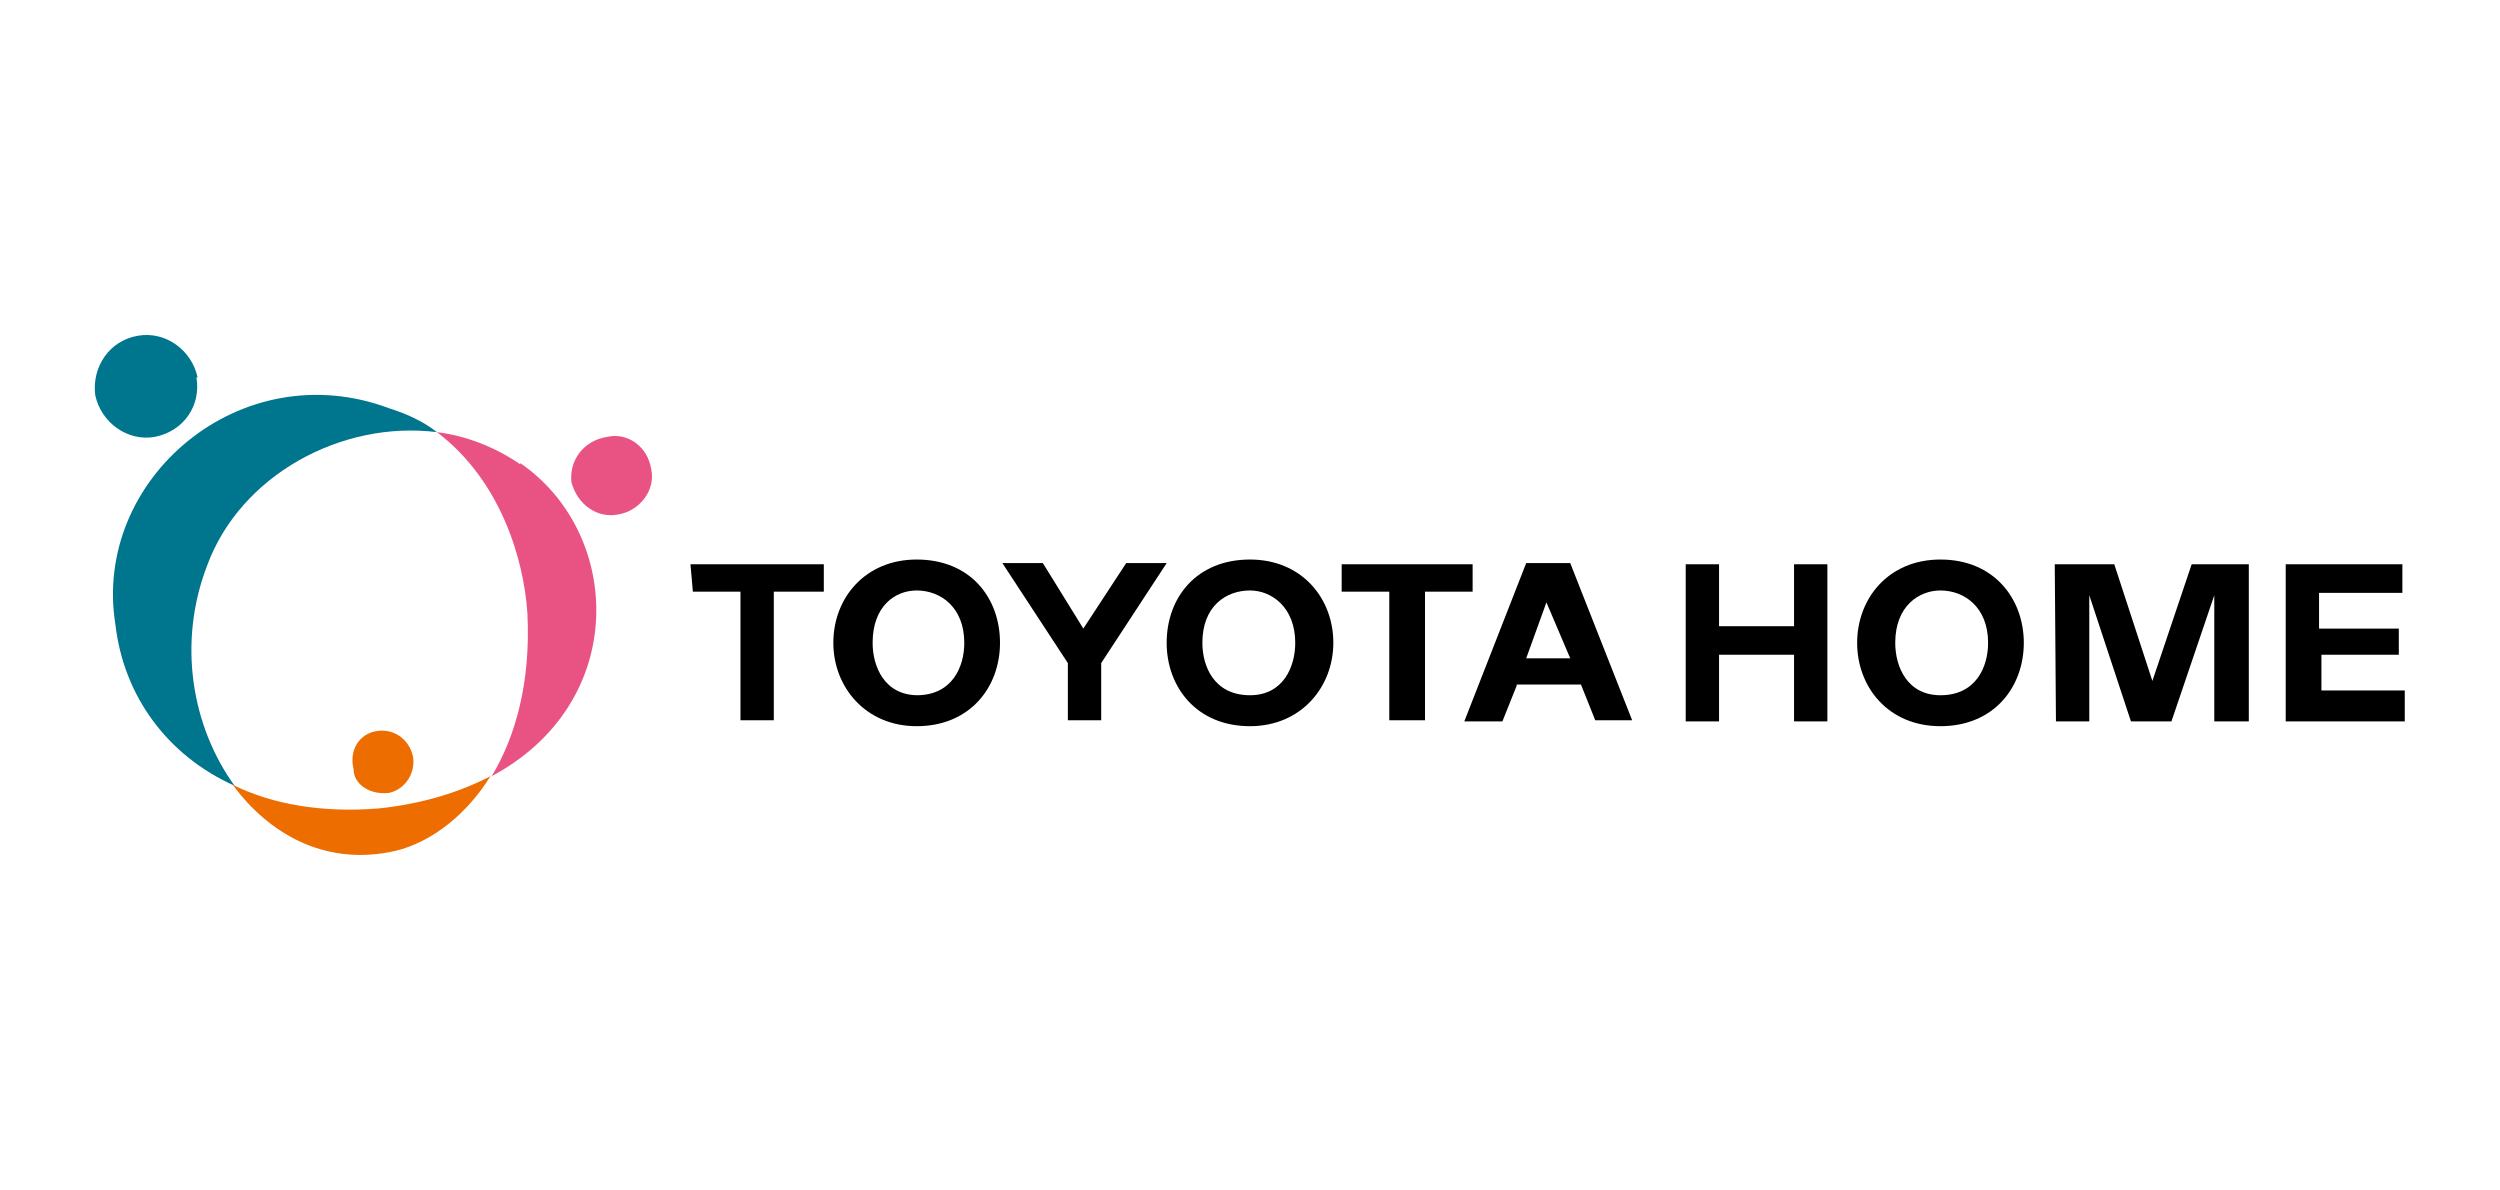 <svg xmlns="http://www.w3.org/2000/svg" width="210" height="100" viewBox="0 0 210 100"><path d="M58 47.4h11.2v2.3H65v10.8h-2.8V49.7h-4M112.7 47.4h11v2.3h-4v10.8h-3V49.7h-4M77 61c-4.3 0-7-3.3-7-7 0-3.8 2.7-7 7-7 4.5 0 7 3.2 7 7 0 3.7-2.5 7-7 7m0-2.6c3 0 4-2.4 4-4.4 0-3-2-4.4-4-4.4-1.8 0-3.7 1.3-3.7 4.4 0 2 1 4.4 3.8 4.4zM105 61c-4.5 0-7-3.3-7-7 0-3.8 2.5-7 7-7 4.3 0 7 3.2 7 7 0 3.7-2.7 7-7 7m0-2.6c2.8 0 3.8-2.4 3.8-4.4 0-3-2-4.4-3.8-4.4-2 0-4 1.3-4 4.4 0 2 1 4.4 4 4.4zM92.5 60.5v-4.8l5.5-8.4h-3.4L91 52.8l-3.4-5.5h-3.4l5.5 8.4v4.8M127.4 57.6l-1.2 3H123l5.2-13.3h3.7l5.2 13.2H134l-1.2-3h-5.4m4.5-2.2l-2-4.7-1.7 4.7h3.6z"/><g><path fill="#00758E" d="M17.4 47.5c2.8-7.6 11.3-12.2 19.3-11.2-1-.8-2.4-1.5-4-2-12.5-4.7-25 6-23 18.2.7 6 4.4 11 10 13.5-3.6-5-4.8-12-2.3-18.5z"/><path fill="#E95383" d="M43.7 39c-2.2-1.5-4.6-2.4-7-2.7 5.3 4 7.3 10.6 7.6 15.2.3 5.8-1 10.4-3 13.7 11.6-6.2 11-20.4 2.4-26.3z"/><path fill="#ED6D00" d="M19.6 66c3 4 7.5 6.6 13 5.6 3-.5 6.3-2.7 8.6-6.4-2.5 1.3-5.6 2.3-9.3 2.7-4.7.4-9-.3-12.4-2z"/><path fill="#ED6D00" d="M34.7 63.6c.2 1.4-.7 2.7-2 3-1.6.2-3-.7-3-2-.4-1.6.5-3 2-3.2 1.4-.2 2.7.7 3 2.2z"/><path fill="#00758E" d="M16.5 31.7c.4 2.3-1 4.5-3.5 5-2.3.4-4.5-1.2-5-3.5-.3-2.4 1.2-4.6 3.6-5 2.3-.4 4.5 1.2 5 3.5z"/><path fill="#E95383" d="M54.7 39.4c.4 1.8-1 3.5-2.7 3.8-1.8.4-3.5-.8-4-2.7-.2-1.8 1-3.5 3-3.8 1.7-.4 3.4.8 3.7 2.7z"/></g><g><path d="M163 61c-4.4 0-7-3.3-7-7s2.6-7 7-7c4.5 0 7 3.3 7 7s-2.5 7-7 7m0-2.6c3 0 4-2.4 4-4.4 0-3-2-4.4-4-4.4-1.8 0-3.8 1.3-3.8 4.4 0 2 1 4.4 3.8 4.4zM141.6 47.4h2.8v5.2h6.3v-5.2h2.8v13.2h-2.8V55h-6.3v5.6h-2.8M172.6 47.4h5l3.2 9.8 3.3-9.8h4.8v13.2H186V50l-3.6 10.6H179L175.5 50v10.6h-2.8M192 47.4h9.8v2.4h-7v3h6.7V55H195v3h7v2.6h-10"/></g><path fill="none" d="M0 0h210v100H0z"/></svg>